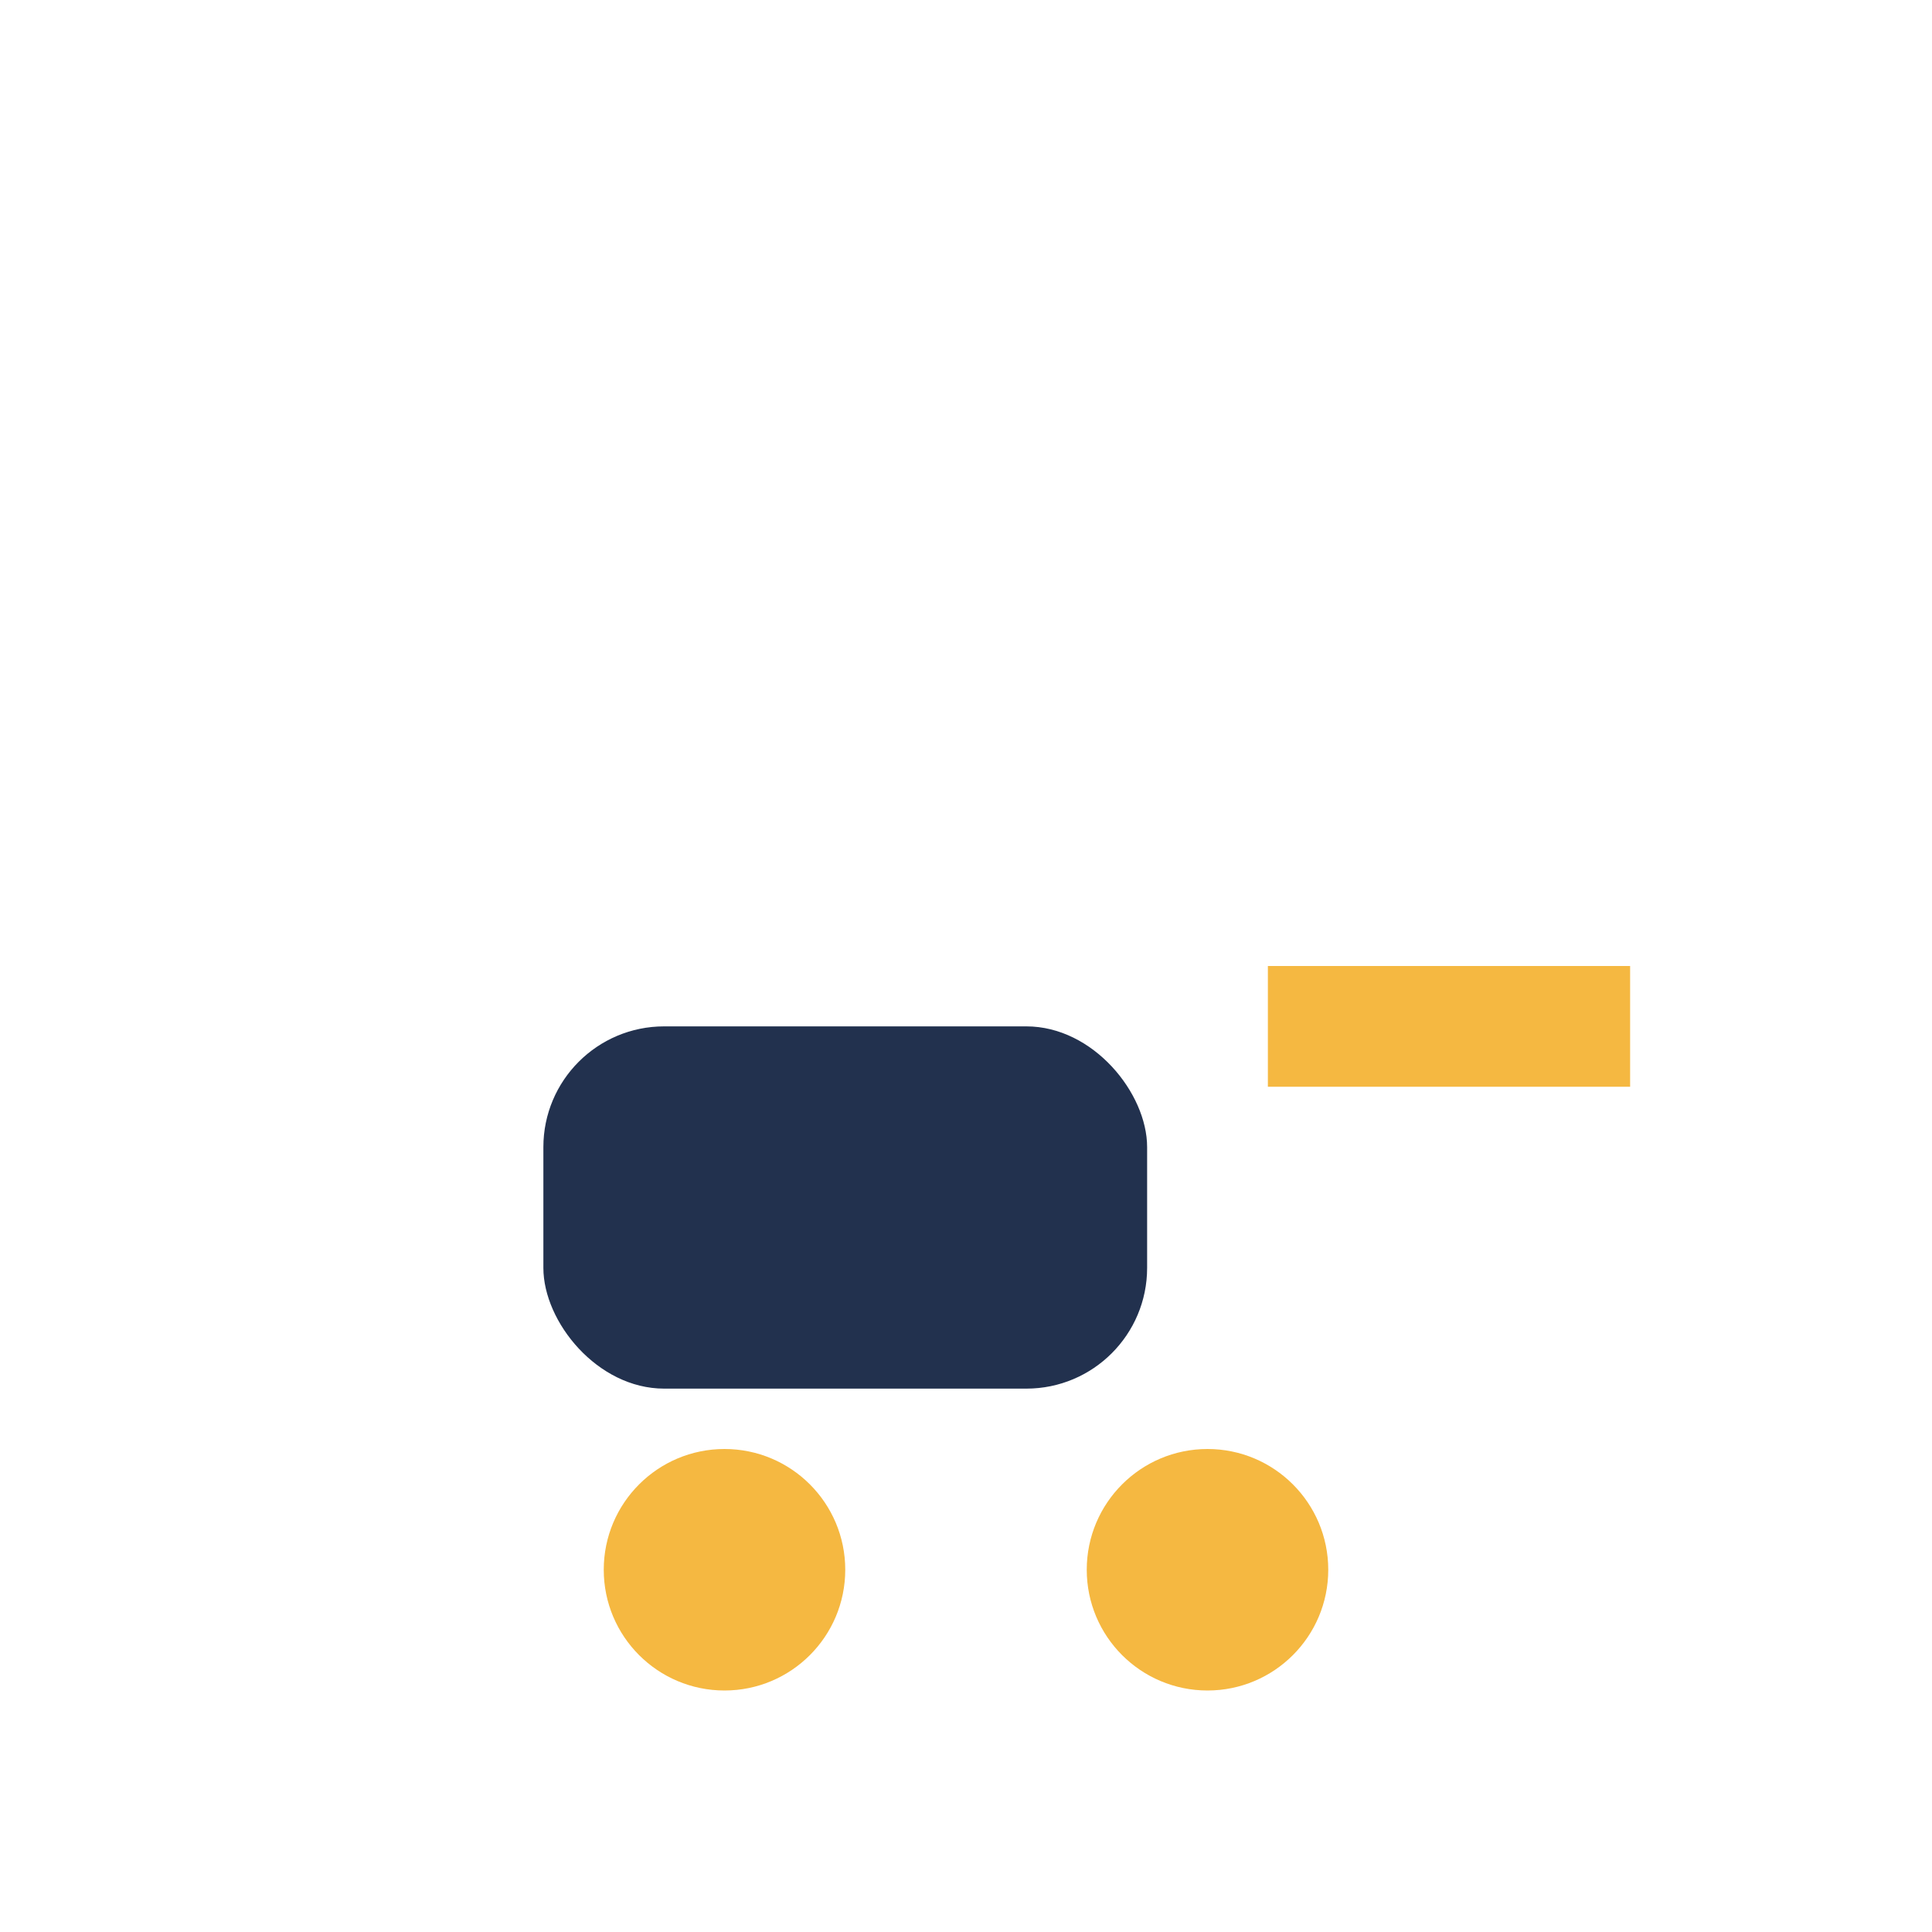 <?xml version="1.0" encoding="UTF-8"?>
<svg xmlns="http://www.w3.org/2000/svg" width="32" height="32" viewBox="0 0 32 32"><rect x="9" y="17" width="10" height="6" rx="2" fill="#22314E"/><circle cx="12" cy="26" r="2" fill="#F5B841"/><circle cx="20" cy="26" r="2" fill="#F5B841"/><rect x="21" y="16" width="6" height="2" fill="#F5B841"/></svg>
